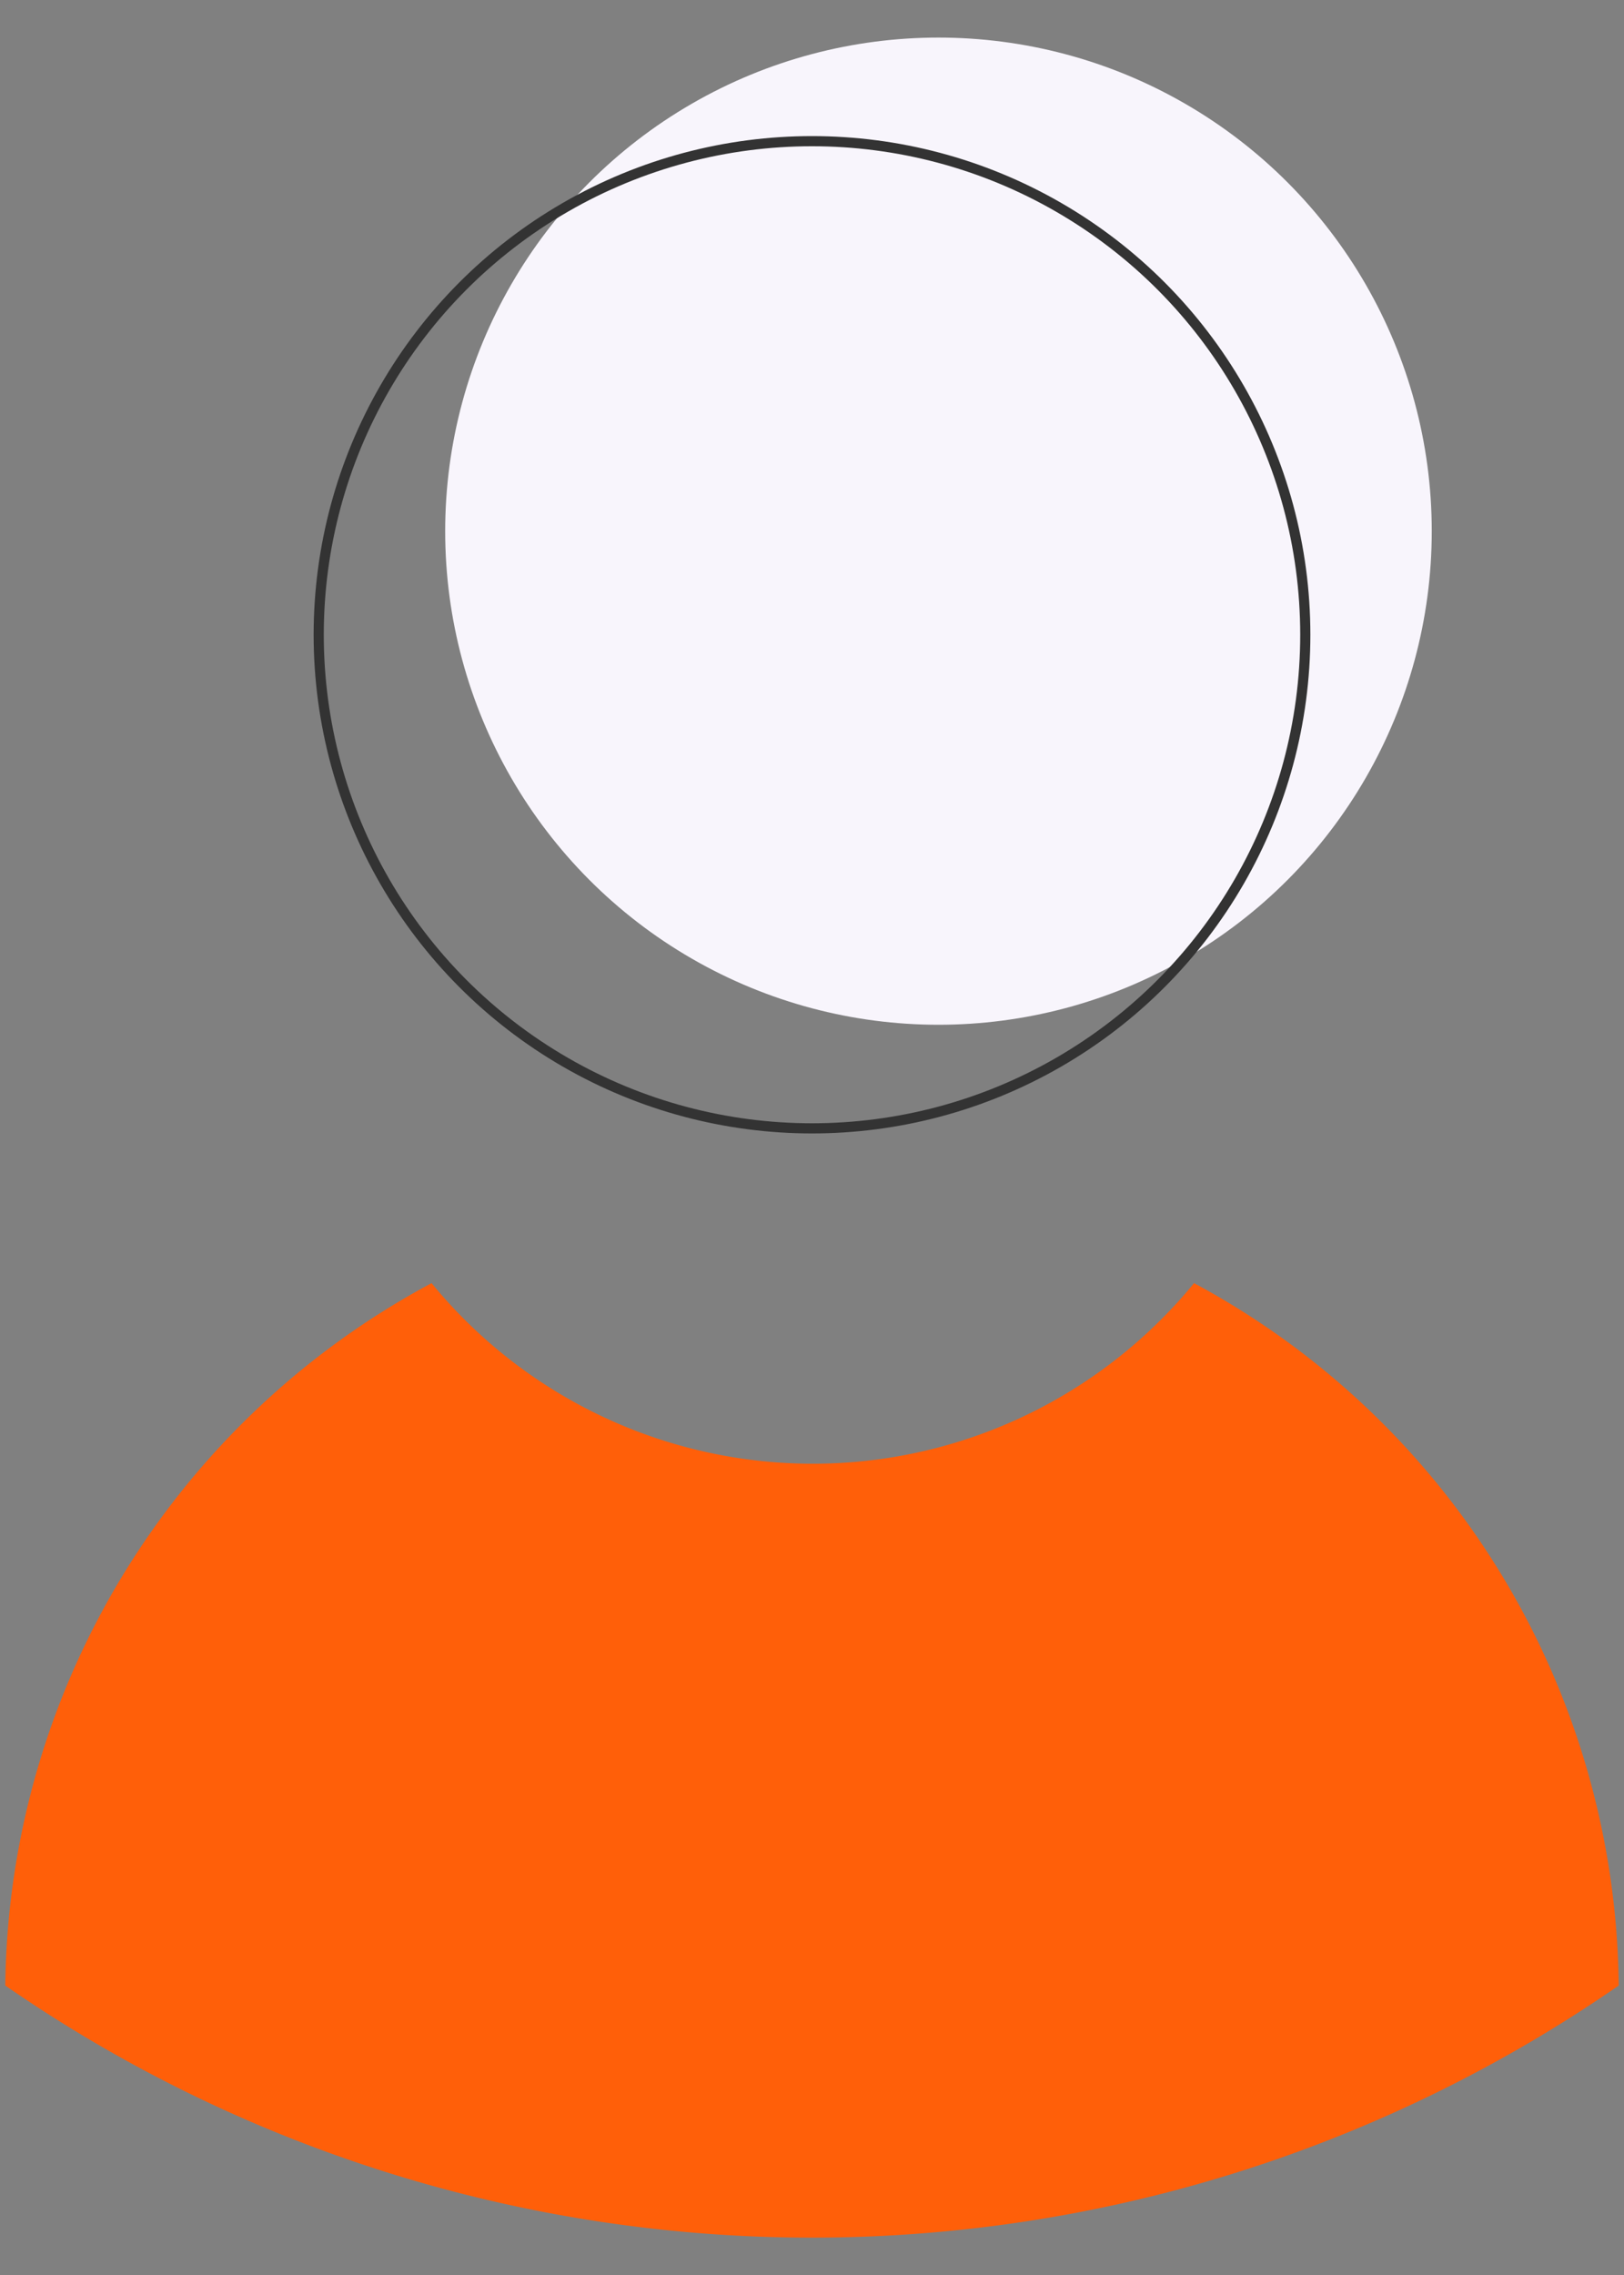 <svg id="Layer_1" data-name="Layer 1" xmlns="http://www.w3.org/2000/svg" viewBox="0 0 80 112"><rect x="0" y="0" width="80" height="112" fill="#808080" stroke="none"/><defs><style>.cls-1{fill:#f8f5fc;}.cls-2{fill:none;stroke:#333;stroke-miterlimit:10;stroke-width:0.5px;}.cls-3{fill:#ff5f09;}</style></defs><title>Artboard 1</title><circle class="cls-1" cx="46.23" cy="26.15" r="24.3"/><circle class="cls-2" cx="40" cy="31.25" r="24.3"/><path class="cls-3" d="M79.74,97.75a69.83,69.83,0,0,1-79.48,0,39.72,39.72,0,0,1,21-34.58,24.28,24.28,0,0,0,37.56,0A39.69,39.69,0,0,1,79.74,97.75Z"/></svg>